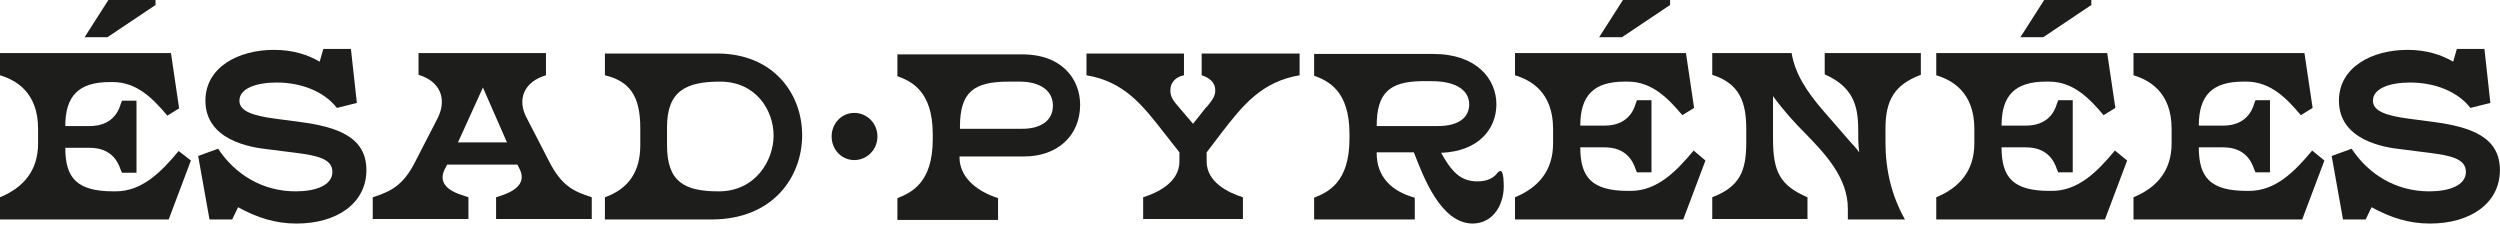 <?xml version="1.0" encoding="utf-8"?>
<!-- Generator: Adobe Illustrator 15.1.0, SVG Export Plug-In . SVG Version: 6.00 Build 0)  -->
<!DOCTYPE svg PUBLIC "-//W3C//DTD SVG 1.1//EN" "http://www.w3.org/Graphics/SVG/1.1/DTD/svg11.dtd">
<svg version="1.1" id="Calque_1" xmlns="http://www.w3.org/2000/svg" xmlns:xlink="http://www.w3.org/1999/xlink" x="0px" y="0px"
	 width="595.3px" height="53.858px" viewBox="0 0 595.3 53.858" enable-background="new 0 0 595.3 53.858" xml:space="preserve">
<g id="XMLID_1_">
	<path id="XMLID_2_" fill="#1D1D1B" d="M45.458,38.223L40.168,52.26H0V46.97c5.507-2.27,9.07-6.265,9.07-12.85v-3.456
		c0-8.854-5.507-11.661-9.07-12.741v-5.291h40.708l1.943,13.173l-2.808,1.729c-3.347-3.996-7.234-7.991-12.957-7.991h-0.755
		c-7.343,0-10.582,3.24-10.582,10.474h5.831c5.074,0,6.802-3.239,7.342-5.182l0.324-0.865h3.456v17.168h-3.456l-0.324-0.756
		c-0.648-1.944-2.268-5.182-7.342-5.182h-5.831c0,7.126,2.699,10.365,11.445,10.365h0.54c6.263,0,10.798-4.534,15.009-9.609
		L45.458,38.223z M20.083,8.962L25.806,0h11.23v1.188L25.591,8.853h-5.507V8.962z"/>
	<path id="XMLID_5_" fill="#1D1D1B" d="M83.574,11.769l1.404,12.741l-4.751,1.188c-3.023-3.888-8.422-6.047-14.361-6.047
		c-4.859,0-8.854,1.404-8.854,4.319c0,2.375,2.807,3.564,8.746,4.319l5.724,0.756c8.854,1.188,15.765,3.563,15.765,11.446
		c0,7.99-7.126,12.741-16.629,12.741c-5.075,0-9.394-1.403-13.929-3.887l-1.404,2.914h-5.399l-2.699-15.117l4.751-1.727
		c3.996,6.046,10.474,10.149,18.464,10.149c4.751,0,8.746-1.403,8.746-4.644c0-3.13-3.671-3.886-8.746-4.534l-6.803-0.864
		c-3.995-0.431-14.684-2.16-14.684-11.554c0-7.99,7.882-12.093,16.304-12.093c4.643,0,8.098,1.187,10.906,2.807l0.864-3.023h6.587
		V11.769z"/>
	<path id="XMLID_7_" fill="#1D1D1B" d="M130.004,12.741v5.183c-5.183,1.512-7.019,5.722-4.535,10.258l5.291,10.257
		c2.916,5.723,5.723,7.126,10.15,8.532v5.182h-22.783V46.97l1.619-0.541c3.996-1.403,5.507-3.563,3.78-6.586l-0.324-0.648h-16.736
		l-0.324,0.648c-1.835,3.13-0.216,5.291,3.78,6.586l1.619,0.541v5.182H88.757V46.97c4.427-1.405,7.342-2.916,10.149-8.532
		l5.399-10.474c2.16-4.535,0.432-8.638-4.643-10.149v-5.184h30.341V12.741z M120.718,33.904l-5.723-13.064l-5.939,13.064H120.718z"
		/>
	<path id="XMLID_10_" fill="#1D1D1B" d="M191.011,32.177c0,9.934-6.911,20.083-21.596,20.083h-25.374V46.97
		c5.831-2.052,8.422-6.372,8.422-12.311v-4.211c0-7.666-2.591-11.122-8.422-12.525v-5.183h26.67
		C184.316,12.741,191.011,22.459,191.011,32.177z M158.833,30.234v4.319c0,8.745,4.103,11.013,12.31,11.013
		c8.746,0,13.065-7.342,13.065-13.281c0-5.938-4.103-12.849-12.741-12.849C163.477,19.435,158.833,21.595,158.833,30.234z"/>
	<path id="XMLID_13_" fill="#1D1D1B" d="M203.428,26.885c3.023,0,5.507,2.483,5.507,5.615c0,3.131-2.484,5.615-5.507,5.615
		c-3.023,0-5.398-2.483-5.398-5.615C198.029,29.368,200.405,26.885,203.428,26.885z"/>
	<path id="XMLID_15_" fill="#1D1D1B" d="M257.201,24.942c0,7.451-5.507,12.309-13.282,12.309h-15.44v0.215
		c0,4.428,3.563,7.884,9.178,9.719v5.184h-23.971v-5.184c3.239-1.296,8.422-3.562,8.422-14.037v-1.188
		c0-10.366-5.183-12.634-8.422-13.821v-5.183h29.262C252.773,12.741,257.201,18.787,257.201,24.942z M250.722,25.158
		c0-3.779-3.348-5.723-7.882-5.723h-2.592c-8.422,0-11.661,2.484-11.661,10.798v0.431h14.469
		C247.482,30.773,250.722,28.937,250.722,25.158z"/>
	<path id="XMLID_18_" fill="#1D1D1B" d="M281.927,17.924c-1.728,0.324-3.239,1.512-3.239,3.563c0,1.403,0.432,2.268,2.268,4.319
		l3.131,3.671c0.971-1.188,1.943-2.483,2.916-3.671c0.107-0.216,0.323-0.323,0.432-0.431c1.403-1.729,1.943-2.592,1.943-3.888
		c0-1.944-1.512-3.023-3.239-3.563v-5.183h23.322v5.183c-9.069,1.512-13.604,7.234-18.679,13.821l-3.456,4.536v2.159
		c0,4.966,5.183,7.451,8.638,8.532v5.182h-23.754V46.97c3.456-1.081,8.638-3.565,8.638-8.532V36.28l-3.563-4.536
		c-5.291-6.802-9.61-12.309-18.572-13.821v-5.183h23.215V17.924z"/>
	<path id="XMLID_20_" fill="#1D1D1B" d="M336.672,36.28h-8.855v0.216c0,5.614,3.564,9.069,9.07,10.582v5.182h-23.97v-5.182
		c3.238-1.296,8.42-3.562,8.42-14.038v-1.187c0-10.367-5.182-12.634-8.42-13.822v-5.183h28.396c10.257,0,15.009,5.938,15.009,11.986
		c0,5.938-4.319,11.229-13.172,11.553c2.375,4.211,4.428,6.803,8.637,6.803c2.482,0,3.78-0.863,4.535-1.728
		c0.217-0.324,0.648-0.757,0.973-0.757c0.433,0,0.755,1.188,0.755,2.81c0.324,4.642-2.16,9.717-7.45,9.717
		C343.042,53.123,338.939,42.11,336.672,36.28z M327.817,30.017h14.576c4.968,0,7.452-2.052,7.452-5.182
		c0-3.132-2.809-5.508-8.963-5.508h-2.375C330.84,19.435,327.817,22.135,327.817,30.017z"/>
	<path id="XMLID_23_" fill="#1D1D1B" d="M406.101,38.223L400.81,52.26H360.75V46.97c5.508-2.27,9.07-6.265,9.07-12.85v-3.456
		c0-8.854-5.506-11.661-9.07-12.741v-5.291h40.709l1.941,13.065l-2.807,1.728c-3.347-3.996-7.233-7.99-12.956-7.99h-0.757
		c-7.343,0-10.581,3.24-10.581,10.473h5.83c5.073,0,6.804-3.239,7.343-5.183l0.324-0.863h3.456v17.168h-3.456l-0.324-0.756
		c-0.649-1.944-2.27-5.183-7.343-5.183h-5.83c0,7.126,2.699,10.365,11.445,10.365h0.539c6.265,0,10.799-4.536,15.009-9.611
		L406.101,38.223z M380.726,8.962L386.449,0h11.23v1.188l-11.445,7.666h-5.508V8.962z"/>
	<path id="XMLID_26_" fill="#1D1D1B" d="M442.489,33.148v-1.404c0-5.291-0.324-10.689-7.989-14.037v-5.075h22.889v5.184
		c-6.37,2.375-8.42,6.154-8.42,12.848v3.349c0,6.478,1.509,12.741,4.642,18.247h-13.604v-2.59c0-7.343-5.398-13.066-10.258-18.033
		c-2.374-2.375-4.858-5.075-7.56-8.747v10.15c0,7.774,1.62,11.122,8.207,13.93v5.182h-22.676V46.97
		c6.479-2.486,8.099-6.156,8.099-12.958v-3.349c0-6.37-1.62-10.797-8.099-12.848v-5.184h18.896c0.866,5.075,3.673,9.178,7.235,13.39
		c2.482,2.806,4.859,5.614,7.233,8.314c0.107,0.107,0.217,0.216,0.327,0.324c0.43,0.541,0.969,1.08,1.293,1.62v-0.108
		C442.596,35.2,442.489,34.12,442.489,33.148z"/>
	<path id="XMLID_28_" fill="#1D1D1B" d="M506.517,38.223l-5.29,14.037H461.06V46.97c5.506-2.27,9.071-6.265,9.071-12.85v-3.456
		c0-8.854-5.506-11.661-9.071-12.741v-5.291h40.706l1.944,13.065l-2.807,1.728c-3.346-3.996-7.235-7.99-12.958-7.99h-0.756
		c-7.341,0-10.58,3.24-10.58,10.473h5.83c5.074,0,6.802-3.239,7.341-5.183l0.325-0.863h3.455v17.168h-3.455l-0.325-0.756
		c-0.646-1.944-2.267-5.183-7.341-5.183h-5.83c0,7.126,2.699,10.365,11.443,10.365h0.542c6.262,0,10.796-4.536,15.008-9.611
		L506.517,38.223z M481.035,8.962L486.759,0h11.229v1.188l-11.445,7.666h-5.508V8.962z"/>
	<path id="XMLID_31_" fill="#1D1D1B" d="M553.487,38.223l-5.29,14.037H508.03V46.97c5.506-2.27,9.071-6.265,9.071-12.85v-3.456
		c0-8.854-5.506-11.661-9.071-12.741v-5.291h40.706l1.944,13.065l-2.807,1.728c-3.346-3.996-7.235-7.99-12.958-7.99h-0.756
		c-7.341,0-10.58,3.24-10.58,10.473h5.83c5.074,0,6.802-3.239,7.342-5.183l0.324-0.863h3.455v17.168h-3.455l-0.324-0.756
		c-0.647-1.944-2.268-5.183-7.342-5.183h-5.83c0,7.126,2.699,10.365,11.445,10.365h0.54c6.262,0,10.796-4.536,15.008-9.611
		L553.487,38.223z"/>
	<path id="XMLID_33_" fill="#1D1D1B" d="M591.605,11.769l1.401,12.741l-4.749,1.188c-3.023-3.888-8.422-6.047-14.361-6.047
		c-4.859,0-8.854,1.404-8.854,4.319c0,2.375,2.809,3.564,8.747,4.319l5.721,0.756c8.855,1.188,15.767,3.563,15.767,11.446
		c0,7.99-7.128,12.741-16.629,12.741c-5.076,0-9.396-1.403-13.93-3.887l-1.403,2.914h-5.4l-2.699-15.117l4.752-1.727
		c3.997,6.046,10.476,10.149,18.464,10.149c4.751,0,8.748-1.403,8.748-4.644c0-3.13-3.673-3.886-8.748-4.534l-6.802-0.864
		c-3.997-0.431-14.684-2.16-14.684-11.554c0-7.99,7.88-12.093,16.304-12.093c4.642,0,8.098,1.187,10.904,2.807l0.866-3.023h6.586
		V11.769z"/>
</g>
</svg>
